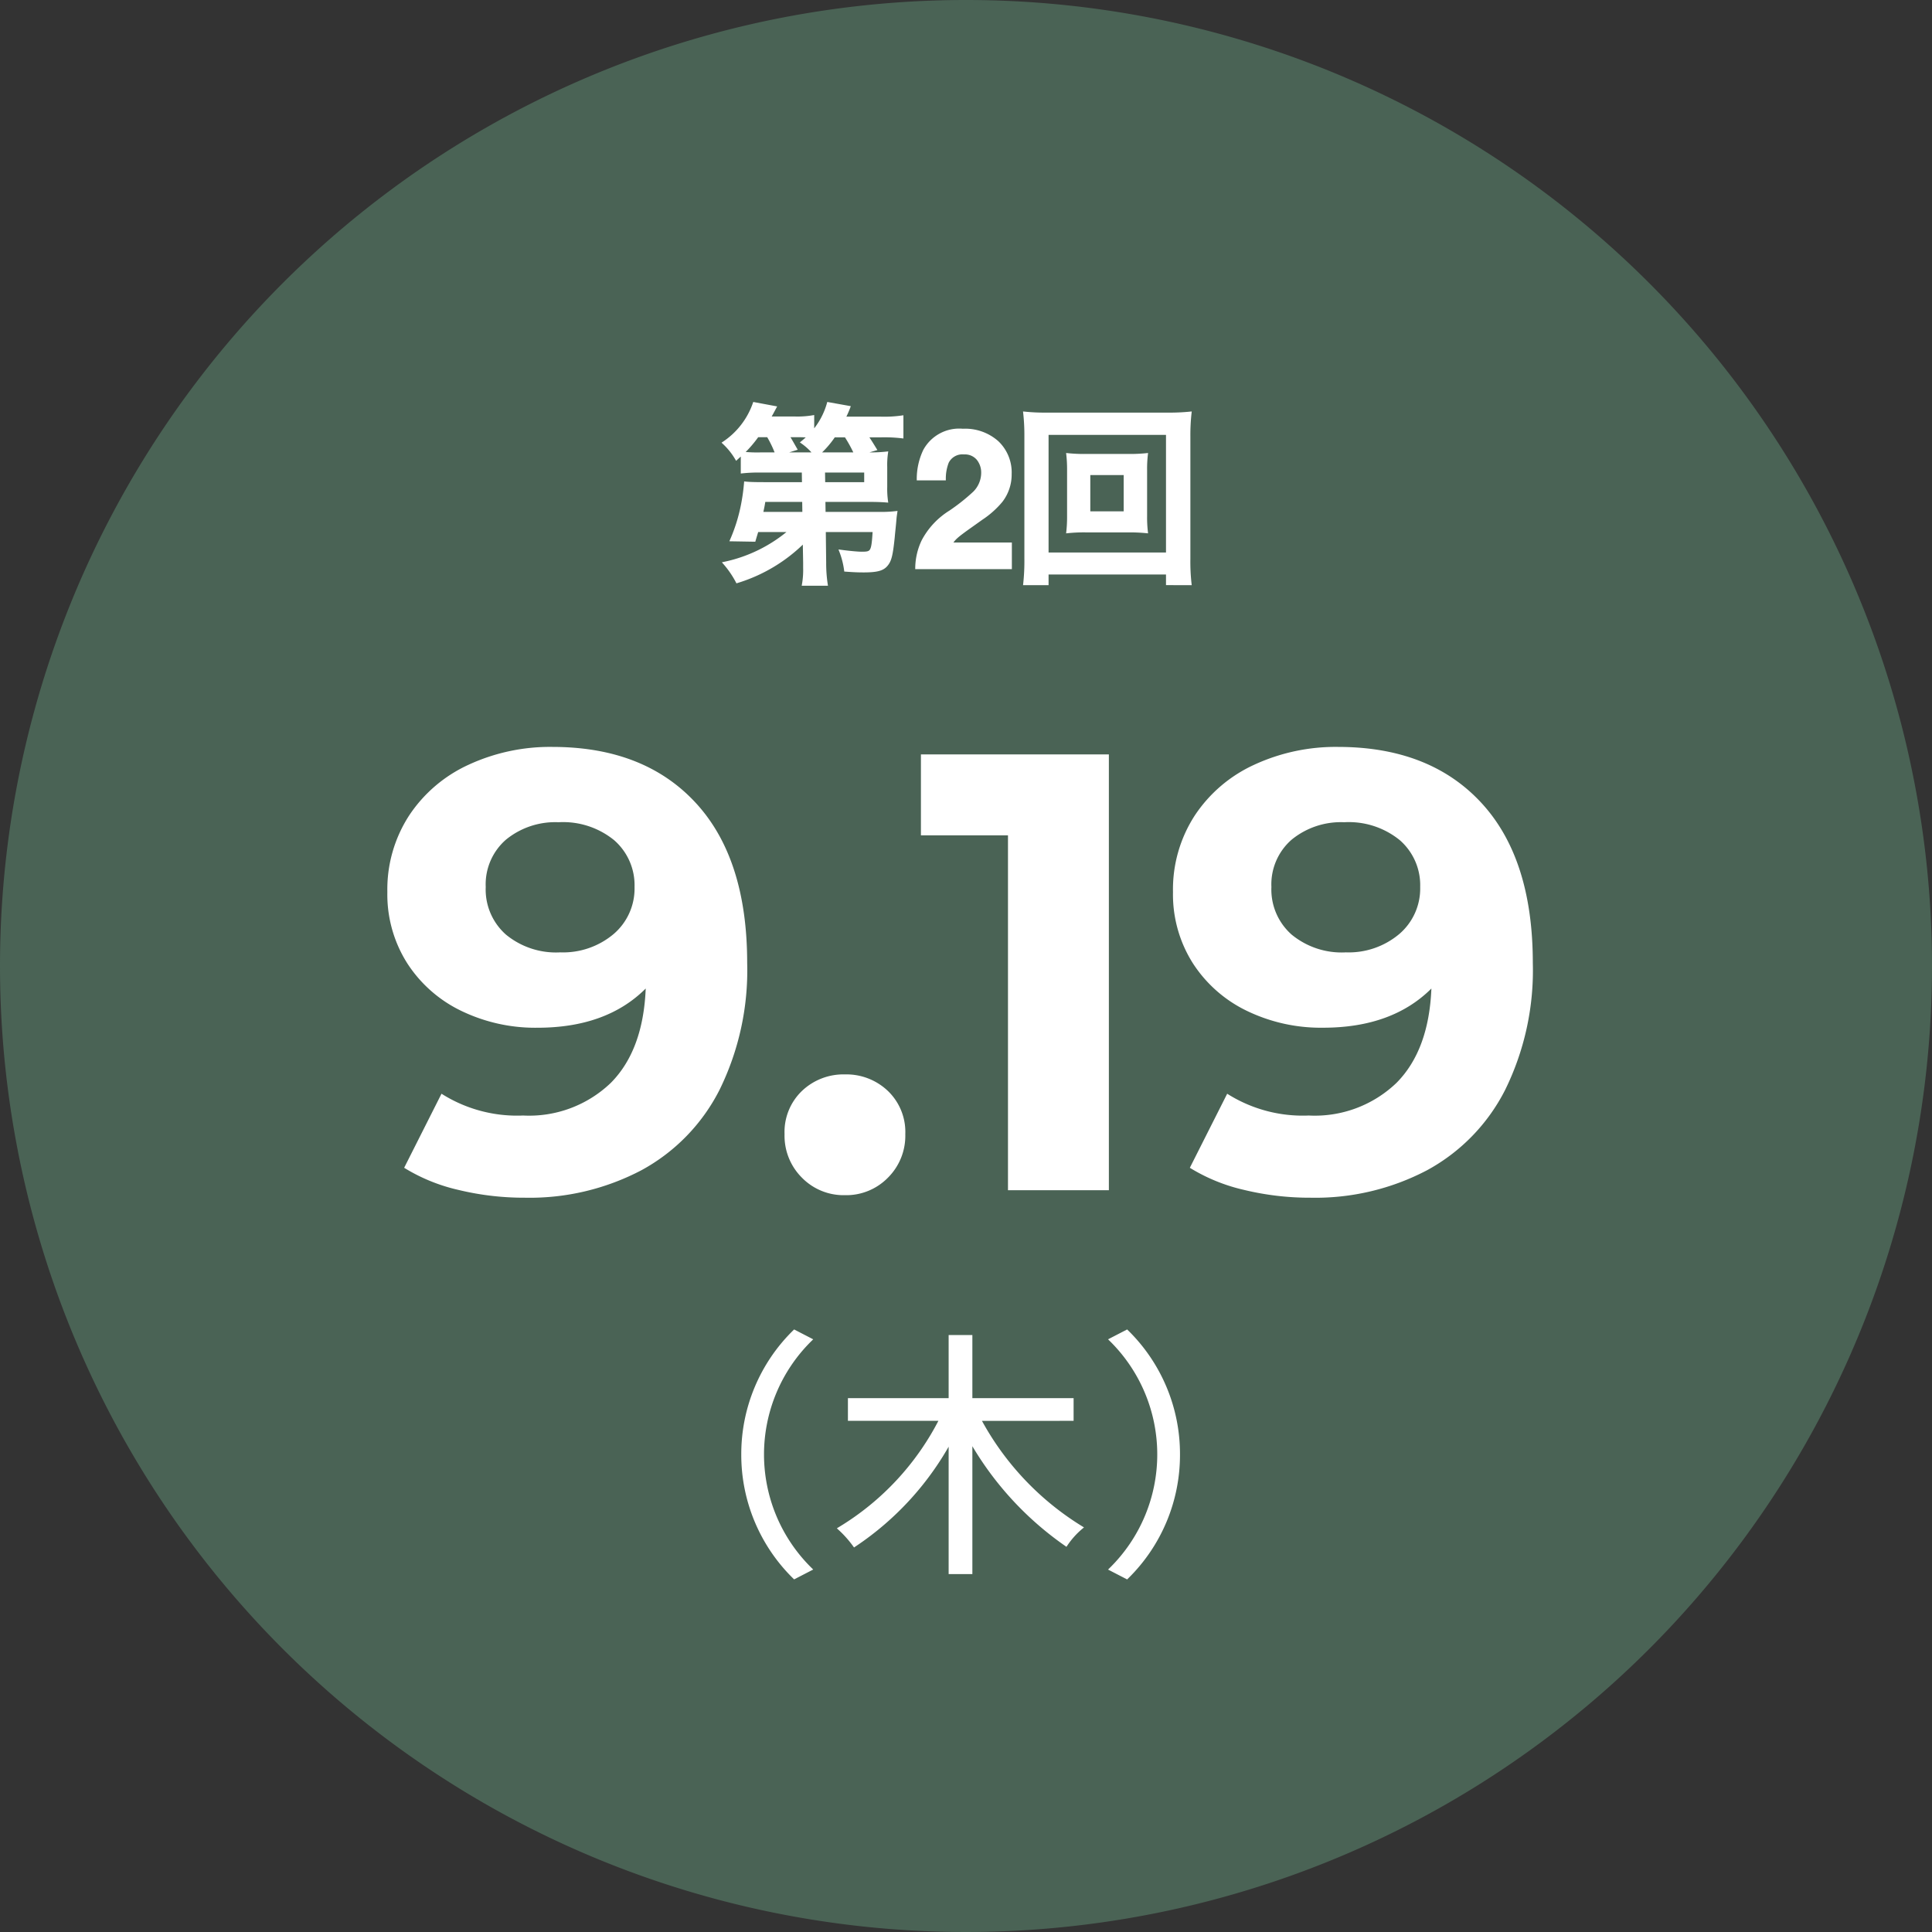 <svg xmlns="http://www.w3.org/2000/svg" width="180" height="180" viewBox="0 0 180 180">
  <rect x="0" y="0" width="180" height="180" fill="#333333" stroke="none"/>
  <g id="img_seminar-date02" transform="translate(-11460 -1643)">
    <path id="パス_1975" data-name="パス 1975" d="M90,0A90,90,0,1,1,0,90,90,90,0,0,1,90,0Z" transform="translate(11460 1643)" fill="#4a6355"/>
    <path id="パス_1976" data-name="パス 1976" d="M-38.541-41.3q8.526,0,13.34,5.191t4.814,14.935A25.215,25.215,0,0,1-22.968-9.338a17.551,17.551,0,0,1-7.279,7.482A22.364,22.364,0,0,1-41.093.7,25.985,25.985,0,0,1-47.3-.029a16.7,16.7,0,0,1-5.046-2.059l3.48-6.9a13.149,13.149,0,0,0,7.6,2.03,10.991,10.991,0,0,0,8.178-3.045q3.016-3.045,3.248-8.787-3.654,3.654-10.092,3.654A15.839,15.839,0,0,1-47.009-16.7a12.362,12.362,0,0,1-5.046-4.437,11.96,11.96,0,0,1-1.856-6.641,12.647,12.647,0,0,1,2.03-7.134,13.243,13.243,0,0,1,5.539-4.727A18.078,18.078,0,0,1-38.541-41.3Zm.7,19.14a7.312,7.312,0,0,0,5.017-1.711,5.573,5.573,0,0,0,1.943-4.379A5.561,5.561,0,0,0-32.77-32.6a7.52,7.52,0,0,0-5.191-1.682,7.243,7.243,0,0,0-4.9,1.624,5.517,5.517,0,0,0-1.885,4.408,5.6,5.6,0,0,0,1.885,4.437A7.336,7.336,0,0,0-37.845-22.156ZM-11.281.464a5.438,5.438,0,0,1-4-1.624,5.508,5.508,0,0,1-1.624-4.06,5.294,5.294,0,0,1,1.624-4.031,5.6,5.6,0,0,1,4-1.537,5.6,5.6,0,0,1,4,1.537A5.294,5.294,0,0,1-5.655-5.22,5.508,5.508,0,0,1-7.279-1.16,5.438,5.438,0,0,1-11.281.464ZM13.311-40.6V0h-9.4V-33.06H-4.2V-40.6Zm21.344-.7q8.526,0,13.34,5.191T52.809-21.17A25.215,25.215,0,0,1,50.228-9.338a17.551,17.551,0,0,1-7.279,7.482A22.364,22.364,0,0,1,32.1.7,25.985,25.985,0,0,1,25.9-.029a16.7,16.7,0,0,1-5.046-2.059l3.48-6.9a13.149,13.149,0,0,0,7.6,2.03,10.991,10.991,0,0,0,8.178-3.045q3.016-3.045,3.248-8.787Q39.7-15.138,33.263-15.138A15.839,15.839,0,0,1,26.187-16.7a12.362,12.362,0,0,1-5.046-4.437,11.96,11.96,0,0,1-1.856-6.641,12.647,12.647,0,0,1,2.03-7.134,13.243,13.243,0,0,1,5.539-4.727A18.078,18.078,0,0,1,34.655-41.3Zm.7,19.14a7.312,7.312,0,0,0,5.017-1.711,5.573,5.573,0,0,0,1.943-4.379,5.561,5.561,0,0,0-1.885-4.35,7.52,7.52,0,0,0-5.191-1.682,7.243,7.243,0,0,0-4.9,1.624,5.517,5.517,0,0,0-1.885,4.408,5.6,5.6,0,0,0,1.885,4.437A7.336,7.336,0,0,0,35.351-22.156Z" transform="translate(11550 1753.888)" fill="#fff"/>
    <path id="パス_1977" data-name="パス 1977" d="M-15.48,2.3l1.44-.744A15.019,15.019,0,0,1-18.5-9.12,15.019,15.019,0,0,1-14.04-19.8l-1.44-.744A15.945,15.945,0,0,0-20.256-9.12,15.945,15.945,0,0,0-15.48,2.3ZM10.344-12.432v-1.752H.912v-5.88H-.936v5.88H-10.32v1.752h8.544A25.222,25.222,0,0,1-11.232-2.208,10.238,10.238,0,0,1-9.888-.7a27.5,27.5,0,0,0,8.952-9.84V1.848H.912V-10.56a29.741,29.741,0,0,0,8.9,9.792A7.641,7.641,0,0,1,11.184-2.3a26.555,26.555,0,0,1-9.5-10.128Zm5.136-8.112-1.44.744A15.019,15.019,0,0,1,18.5-9.12,15.019,15.019,0,0,1,14.04,1.56l1.44.744A15.945,15.945,0,0,0,20.256-9.12,15.945,15.945,0,0,0,15.48-20.544Z" transform="translate(11549.5 1787.627)" fill="#fff" stroke="#fff" stroke-linecap="round" stroke-width="0.362"/>
    <path id="パス_1979" data-name="パス 1979" d="M-14.536-.468V0a7.81,7.81,0,0,1-.108,1.548h2.124a13.074,13.074,0,0,1-.144-2L-12.7-3.456h4.644c-.126,2.016-.18,2.106-1.17,2.106-.4,0-1.26-.09-1.944-.18A7.677,7.677,0,0,1-10.72.234c.774.054,1.134.072,1.674.072,1.224,0,1.764-.144,2.106-.54.36-.414.486-.882.666-2.628.036-.45.108-1.026.162-1.71.018-.2.036-.306.072-.558a12.029,12.029,0,0,1-1.548.072h-5.13l-.018-1.206h4.158c.72,0,1.224.018,1.674.054a8.223,8.223,0,0,1-.072-1.314V-9.378a7.832,7.832,0,0,1,.072-1.3,12.617,12.617,0,0,1-1.674.072h-.864l1.476-.432c-.288-.468-.45-.738-.792-1.242h1.4a14.1,14.1,0,0,1,1.89.09V-14.04a11.652,11.652,0,0,1-1.98.108h-3.42a9.077,9.077,0,0,0,.45-1.008l-1.908-.342A6.95,6.95,0,0,1-13.78-12.6v-1.458a8.688,8.688,0,0,1-1.764.108h-2.3c.216-.36.288-.5.54-.972l-1.926-.36a7.3,7.3,0,0,1-2.826,3.654,6.49,6.49,0,0,1,1.17,1.458c.252-.234.342-.306.54-.5v1.746A14.338,14.338,0,0,1-18.694-9h4.032l.018,1.17h-3.69c-.882,0-1.386-.018-1.71-.054a18.632,18.632,0,0,1-.27,1.962,15.729,15.729,0,0,1-1.026,3.33l2.106.036c.126-.432.18-.594.27-.9h3.114A13.782,13.782,0,0,1-21.988-.414a9.037,9.037,0,0,1,1.17,1.71,15,15,0,0,0,6.246-3.762Zm-.072-4.59H-18.55c.144-.648.162-.756.234-1.206h3.69ZM-12.772-9h3.924v1.17h-3.906Zm-.486-1.6A8.778,8.778,0,0,0-11.8-12.276h1.1A12.438,12.438,0,0,1-9.784-10.6Zm-5.436,0a12,12,0,0,1-1.638-.072,10.785,10.785,0,0,0,1.4-1.62h.99a10.266,10.266,0,0,1,.81,1.692Zm1.818,0,1.494-.468c-.4-.7-.5-.882-.72-1.224h.99c.378,0,.72.018,1.008.036-.252.234-.342.324-.648.576A5.643,5.643,0,0,1-13.6-10.6ZM-4.092,0A5.988,5.988,0,0,1-3.5-2.5,7.082,7.082,0,0,1-.972-5.2,18.563,18.563,0,0,0,1.269-6.979a2.624,2.624,0,0,0,.782-1.828A2.025,2.025,0,0,0,1.6-10.151,1.579,1.579,0,0,0,.32-10.687a1.565,1.565,0,0,0-1.556.853,4.228,4.228,0,0,0-.281,1.564H-3.951A6.157,6.157,0,0,1-3.362-10.9,3.668,3.668,0,0,1,.2-12.806a4.514,4.514,0,0,1,3.217,1.121,3.875,3.875,0,0,1,1.2,2.966,4.016,4.016,0,0,1-.844,2.514A8.406,8.406,0,0,1,1.946-4.579l-1,.712Q0-3.2-.343-2.9a2.833,2.833,0,0,0-.584.694H4.636V0Zm15.82-10.458a14.655,14.655,0,0,1-1.746-.072,12.238,12.238,0,0,1,.072,1.44v4.3a12.238,12.238,0,0,1-.072,1.44,14.463,14.463,0,0,1,1.746-.072h3.834a15.86,15.86,0,0,1,1.746.072,11.656,11.656,0,0,1-.072-1.44v-4.3a11.47,11.47,0,0,1,.072-1.44,14.849,14.849,0,0,1-1.746.072Zm.216,1.692h3.384v3.654H11.944Zm9.432,10.26a18.223,18.223,0,0,1-.108-2.322V-12.24a18.547,18.547,0,0,1,.108-2.16,18.824,18.824,0,0,1-2.142.09H8.074a18.161,18.161,0,0,1-2.106-.09,19.215,19.215,0,0,1,.108,2.16V-.846a19.768,19.768,0,0,1-.108,2.34H8.056V.5H19.27v.99Zm-13.32-14H19.27V-1.278H8.056Z" transform="translate(11549.5 1695.888)" fill="#fff" stroke="#fff" stroke-linecap="round" stroke-width="0.274"/>
  </g>
</svg>
